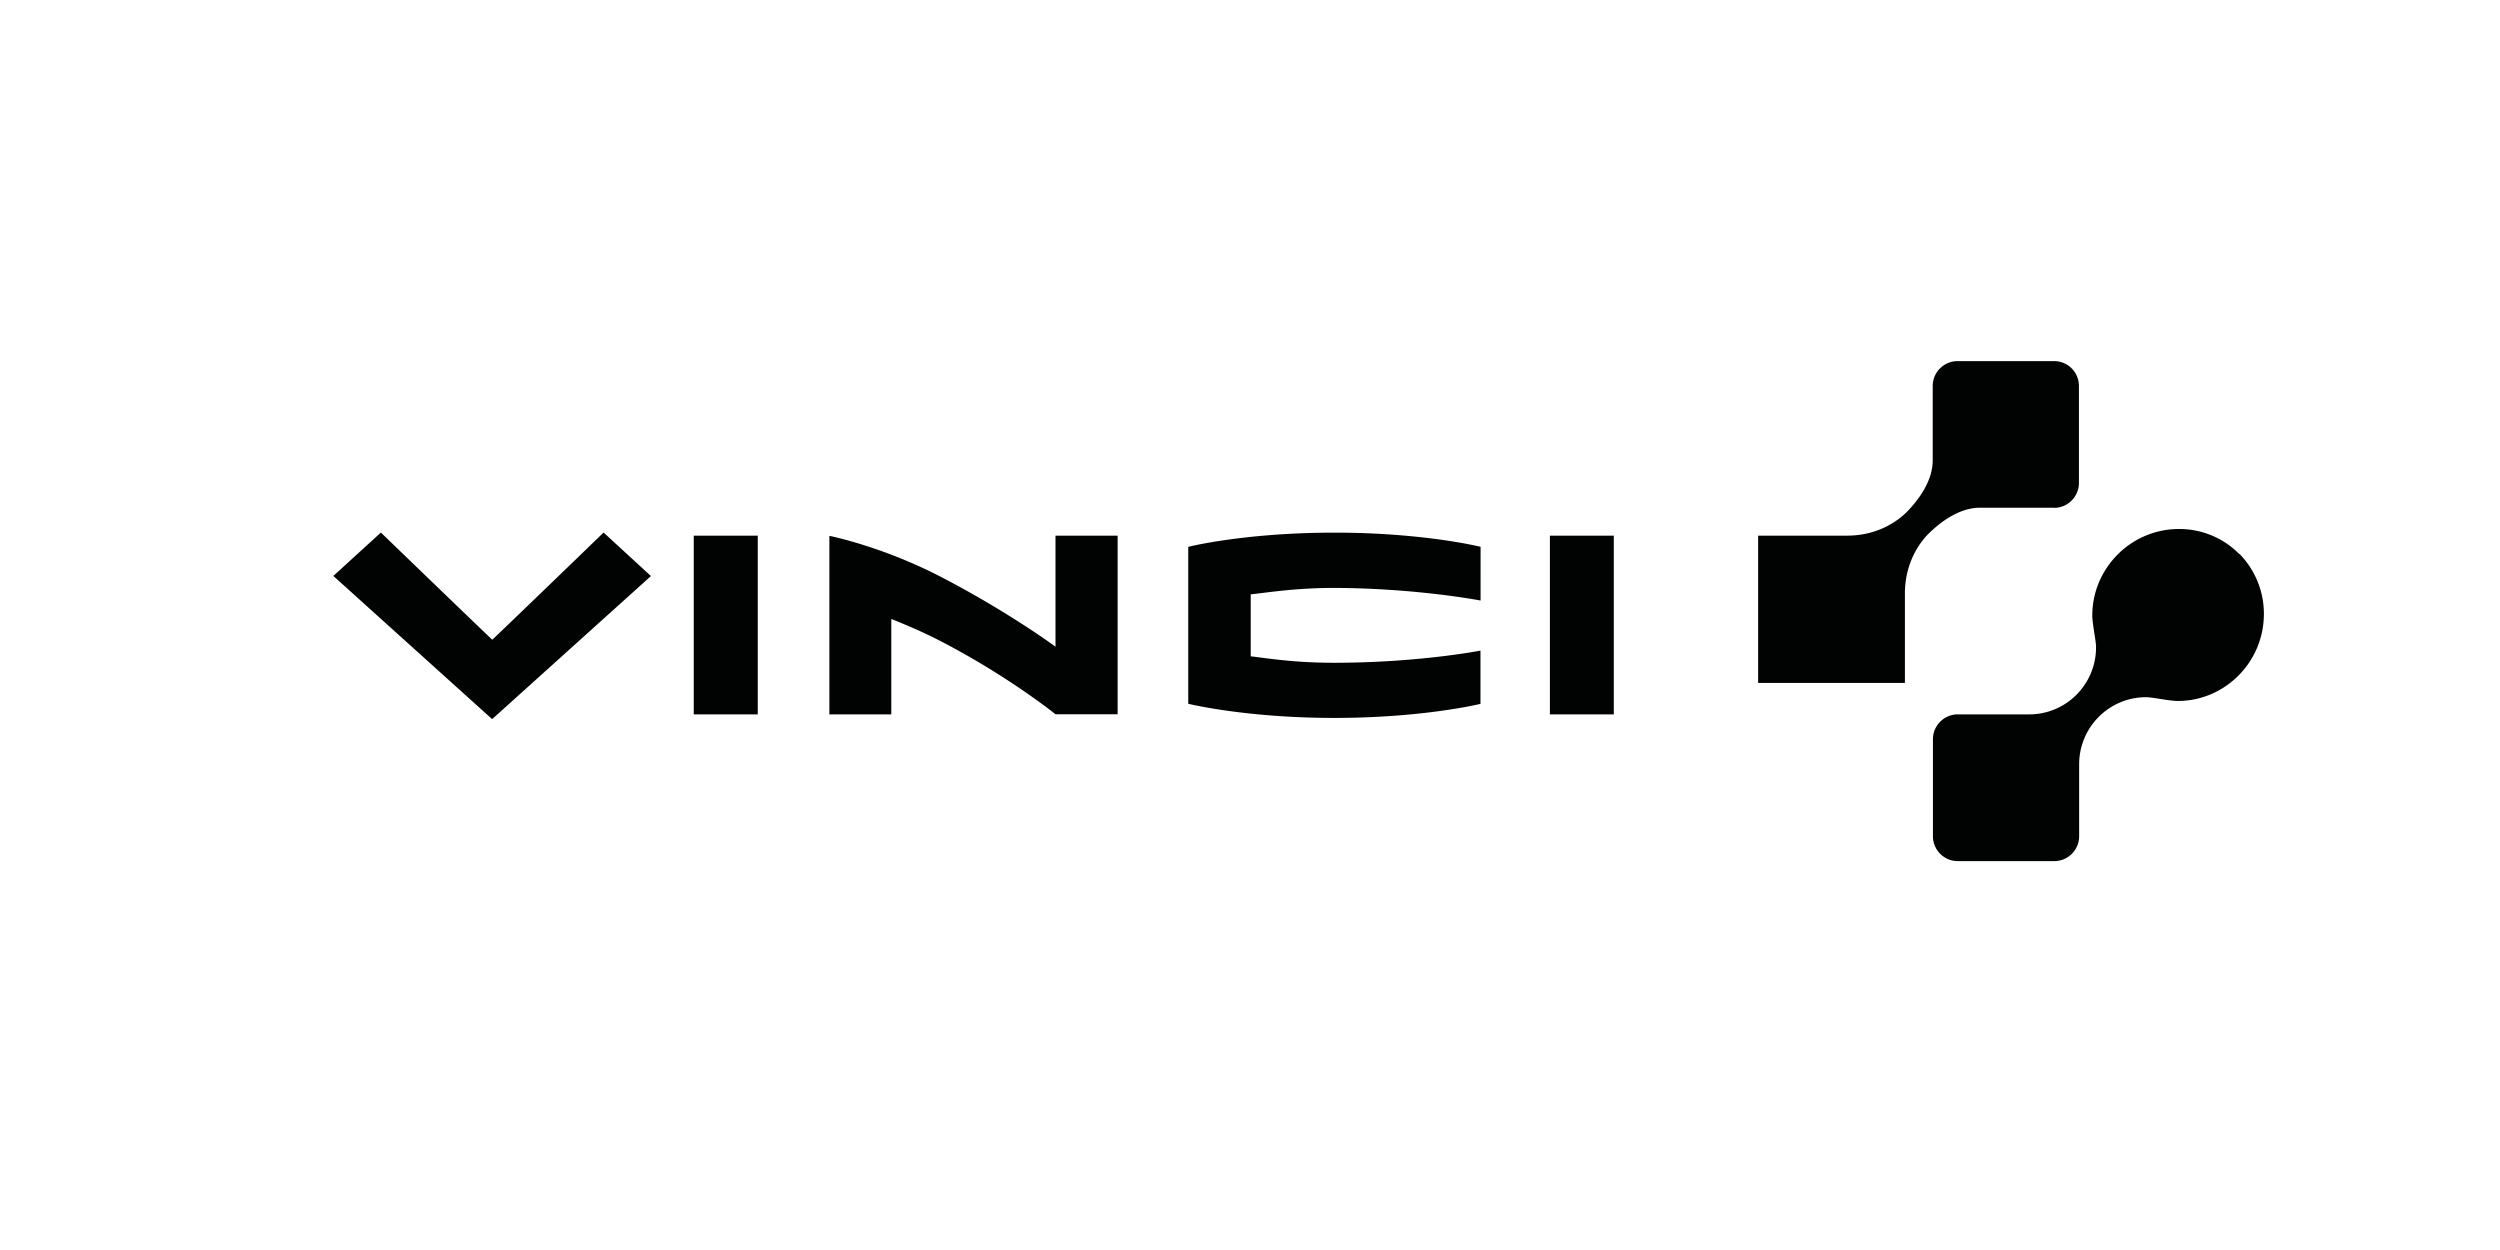 <svg xmlns="http://www.w3.org/2000/svg" width="180" height="90" fill="none" viewBox="0 0 180 90"><path fill="#010202" fill-rule="evenodd" d="M85.554 39.371V50.67s4.1 1.02 10.52 1.02 10.52-1.012 10.52-1.012v-3.835s-4.449.877-10.56.877c-2.963 0-4.926-.351-5.982-.463v-4.465c1.183-.12 3.17-.462 6.03-.462 5.944.023 10.52.909 10.52.909V39.37s-4.084-1.02-10.52-1.02c-6.483 0-10.52 1.02-10.52 1.02zm26.038 12.064h4.601V38.566h-4.601zm-61.642 0h4.609V38.566H49.95zm26.046-4.871s-3.33-2.472-8.224-5.016c-4.283-2.224-8.057-2.966-8.057-2.966v12.853h4.458v-6.873c1.073.439 2.225.91 3.591 1.619 4.895 2.543 8.232 5.246 8.232 5.246h4.473v-12.86h-4.473v8.004zm-40.554-.503c-1.025-.965-8.018-7.718-8.018-7.718L24 41.468l11.434 10.31 11.433-10.302-3.408-3.133s-6.984 6.753-8.017 7.718m112.453-9.496c.986 0 1.788-.805 1.788-1.794v-6.977c0-.997-.802-1.794-1.788-1.794h-6.952c-.985 0-1.788.805-1.788 1.794v5.35c0 1.659-1.263 3.086-1.803 3.652-.549.574-2.011 1.77-4.355 1.77h-6.412v10.605h10.568v-6.435c0-2.352 1.192-3.82 1.764-4.37.564-.541 1.986-1.81 3.639-1.81h5.332zm13.317 3.309a6.06 6.06 0 0 0-4.322-1.786c-3.472 0-6.245 2.838-6.245 6.227 0 .622.27 1.794.27 2.288 0 2.671-2.153 4.832-4.807 4.832h-5.149c-.985 0-1.788.805-1.788 1.794v6.977c0 .989.795 1.794 1.788 1.794h6.952c.986 0 1.788-.805 1.788-1.794v-5.175c0-2.663 2.153-4.832 4.815-4.832.493 0 1.661.271 2.288.271 3.377 0 6.198-2.782 6.198-6.267a6.16 6.16 0 0 0-1.772-4.337z" clip-rule="evenodd"/></svg>